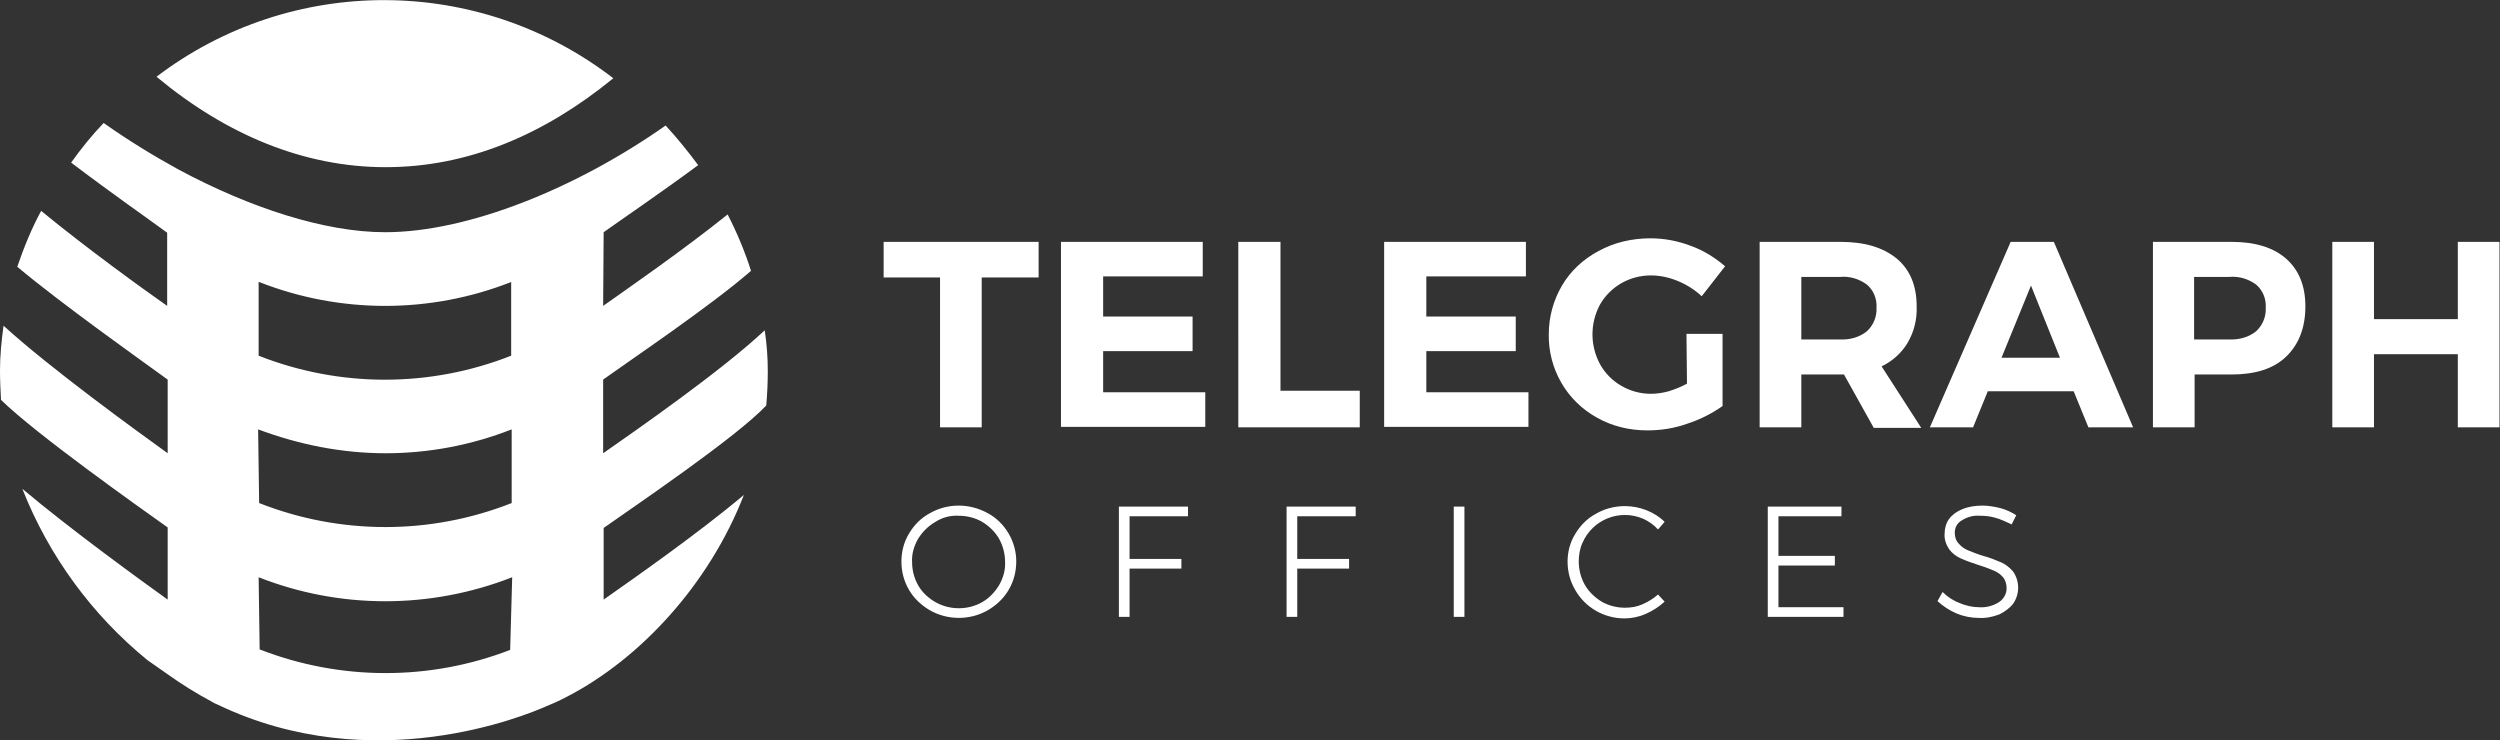 <svg enable-background="new 0 0 492 145.7" viewBox="0 0 492 145.7" xmlns="http://www.w3.org/2000/svg"><rect x="0" y="0" width="492" height="145.7" fill="#333333" stroke="none"/><path d="m173.9 47.6h30.5v7h-11.2v29.5h-8.2v-29.5h-11.1zm35 0h27.8v6.8h-19.6v7.9h17.6v6.8h-17.6v8.1h20.1v6.8h-28.4v-36.4zm34.8 0h8.3v29.3h15.6v7.2h-23.9zm28.8 0h27.8v6.8h-19.6v7.9h17.6v6.8h-17.6v8.1h20.1v6.8h-28.4v-36.4zm59.4 18.1h7.1v14.2c-2.1 1.5-4.5 2.7-7 3.5-2.5.9-5.2 1.3-7.8 1.3-3.5 0-6.9-.8-9.9-2.5-6-3.3-9.6-9.6-9.5-16.4 0-3.4.9-6.7 2.6-9.6s4.2-5.2 7.2-6.8c3.1-1.7 6.6-2.5 10.2-2.5 2.7 0 5.4.5 8 1.5 2.5.9 4.7 2.3 6.7 4l-4.6 5.9c-1.4-1.3-3-2.3-4.7-3s-3.5-1.1-5.3-1.1c-4.1 0-7.9 2.1-10 5.7-2 3.7-2 8.1 0 11.8 2 3.6 5.9 5.8 10 5.8 1.2 0 2.4-.2 3.5-.5 1.3-.4 2.5-.9 3.6-1.5zm36.8 18.4-5.8-10.4h-8.4v10.4h-8.2v-36.5h15.9c4.8 0 8.4 1.1 11.1 3.3 2.6 2.2 3.9 5.3 3.9 9.4.1 2.5-.5 5-1.8 7.2-1.2 2-3 3.6-5.1 4.6l7.8 12.1h-9.4zm-14.2-17.3h7.6c1.9.1 3.8-.4 5.3-1.6 1.3-1.2 2-2.9 1.9-4.7.1-1.7-.6-3.4-1.9-4.5-1.5-1.1-3.4-1.7-5.3-1.5h-7.6zm56.5 17.3-2.9-7.1h-16.9l-2.9 7.1h-8.5l15.9-36.5h8.5l15.6 36.5zm-17.1-13.7h11.5l-5.7-14.2zm56-19.5c2.5 2.2 3.8 5.3 3.8 9.4 0 4.2-1.3 7.5-3.8 9.9s-6.1 3.5-10.8 3.5h-7.2v10.4h-8.2v-36.5h15.5c4.6 0 8.2 1.1 10.7 3.3zm-5.9 14.3c1.3-1.2 2-2.9 1.9-4.7.1-1.7-.6-3.4-1.9-4.5-1.5-1.1-3.4-1.7-5.4-1.5h-6.8v12.3h6.8c2 .1 3.9-.4 5.4-1.6zm15-17.6h8.2v15.2h16.5v-15.2h8.2v36.5h-8.2v-14.4h-16.5v14.4h-8.2zm-264.6 53.4c1.7.9 3.1 2.3 4.1 4s1.5 3.6 1.5 5.5c0 2-.5 3.9-1.5 5.6s-2.4 3-4.1 4c-3.5 2-7.9 2-11.4 0-1.7-1-3.1-2.3-4.1-4s-1.5-3.6-1.5-5.6c0-1.9.5-3.9 1.5-5.5 1-1.7 2.4-3.1 4.1-4 3.5-2 7.8-2 11.4 0zm-10.3 1.7c-1.4.8-2.5 1.9-3.4 3.3-.8 1.4-1.3 3-1.2 4.6 0 1.6.4 3.2 1.2 4.6s2 2.5 3.4 3.3 3 1.2 4.6 1.2 3.2-.4 4.6-1.2 2.5-2 3.3-3.3c.8-1.4 1.3-3 1.2-4.6 0-1.6-.4-3.2-1.2-4.6s-2-2.5-3.3-3.3c-1.4-.8-3-1.2-4.6-1.2-1.6-.1-3.2.3-4.6 1.2zm36.1-3h13.6v1.9h-11.5v8.4h10.2v1.9h-10.2v9.5h-2.1zm33 0h13.6v1.9h-11.5v8.4h10.2v1.9h-10.2v9.5h-2.1zm32.9 0h2.1v21.7h-2.1zm37.3 2.4c-4.6-2-10 .1-12 4.8-.5 1.1-.7 2.4-.7 3.6 0 1.6.4 3.2 1.2 4.6s2 2.5 3.3 3.3c1.4.8 3 1.2 4.6 1.2 1.2 0 2.4-.2 3.5-.7s2.1-1.1 3-1.9l1.3 1.4c-1.1 1-2.3 1.8-3.7 2.4-1.3.6-2.8.9-4.2.9-4 0-7.7-2.1-9.7-5.6-1-1.7-1.5-3.6-1.5-5.6 0-1.9.5-3.8 1.5-5.4 1-1.7 2.4-3.1 4.1-4 1.7-1 3.7-1.5 5.7-1.5 1.5 0 2.9.3 4.2.8s2.6 1.3 3.6 2.3l-1.3 1.5c-.8-.9-1.8-1.6-2.9-2.1zm24.5-2.4h14.5v1.9h-12.4v7.8h11.1v1.9h-11.1v8.2h12.8v1.9h-14.9zm44.8 2.2c-1-.3-2-.4-3-.4-1.3-.1-2.5.2-3.6.9-.9.5-1.4 1.4-1.4 2.4 0 .8.2 1.6.8 2.2.5.6 1.1 1 1.8 1.3 1 .4 2 .8 3 1.1 1.2.3 2.4.8 3.6 1.3.9.4 1.7 1.1 2.3 1.8 1.3 1.9 1.3 4.4 0 6.3-.7.9-1.7 1.6-2.7 2.1-1.3.5-2.7.8-4.1.7-1.5 0-3-.3-4.4-.9s-2.6-1.4-3.7-2.4l1-1.8c1 1 2.1 1.7 3.4 2.2 1.2.5 2.5.8 3.8.8 1.4.1 2.8-.3 3.9-1 .9-.6 1.5-1.6 1.5-2.7 0-.8-.2-1.6-.7-2.2s-1.1-1-1.8-1.3-1.7-.7-3-1.1c-1.2-.4-2.4-.8-3.5-1.3-.9-.4-1.7-1-2.3-1.8-.6-.9-1-2-.9-3.1 0-1 .3-2.1.9-2.9.7-.9 1.6-1.5 2.6-1.9 1.2-.5 2.6-.7 3.9-.7 1.2 0 2.4.2 3.6.5 1.1.3 2.2.8 3.1 1.4l-.9 1.8c-1.1-.5-2.1-1-3.2-1.3zm-351 36.2c.3.2.7.4 1.2.6 30.5 14.6 60.5 2.1 64.6.3 1-.4 2.4-1 4.1-1.9 14.5-7.5 28-22.2 34.8-39.7-9 7.6-22.2 16.8-27.6 20.6v-14.1c6.1-4.3 26.2-17.9 32-24.1.2-2.3.3-4.5.3-6.8 0-2.7-.2-5.3-.6-8-8.5 8-25.5 19.8-31.8 24.2v-14.5c5.3-3.8 21.2-14.5 29.1-21.4-1.2-3.8-2.8-7.6-4.6-11.1-8.7 7-19.7 14.6-24.5 18l.1-14.5c3.5-2.5 11.3-7.8 18.6-13.2-2-2.7-4.1-5.3-6.4-7.8-17.5 12.3-38.8 21-55.2 21-11.9 0-26.6-4.8-40.6-12.3-5.1-2.8-10-5.8-14.8-9.2-2.3 2.4-4.4 5-6.4 7.8 7.5 5.7 15.5 11.3 18.9 13.8v14.4c-4.7-3.3-15.8-11.3-24.8-18.7-1.9 3.5-3.4 7.2-4.7 11 8.7 7.3 24.5 18.5 29.6 22.2v14.5c-6.1-4.4-23.1-16.7-32.3-25.1-.4 2.9-.7 5.9-.7 8.8 0 1.9.1 3.9.2 5.8 7.1 6.9 26.9 20.9 32.8 25.1v14.2c-5.3-3.8-19.1-13.8-28.6-21.8 5.2 13.2 13.7 24.8 24.6 33.7l4 2.8c2.8 2 5.7 3.8 8.7 5.4zm58.7-10.2c-15.8 6.1-33.4 6.1-49.3-.1l-.2-14.2c16 6.3 33.8 6.3 49.9 0zm-49.4-72.4c7.9 3.1 16.3 4.7 24.8 4.7s16.9-1.6 24.8-4.7v14.5c-16 6.3-33.7 6.3-49.7 0v-14.5zm24.9 33.7c8.5 0 16.9-1.6 24.8-4.7v14.5c-16 6.3-33.7 6.3-49.7 0l-.2-14.5c8 3 16.5 4.7 25.1 4.7zm44.8-73.8c-26.5-20.4-63.3-20.5-89.9-.3 13.7 11.4 29 17.8 45.1 17.8s31.1-6.3 44.8-17.5z" fill="#fff"/></svg>